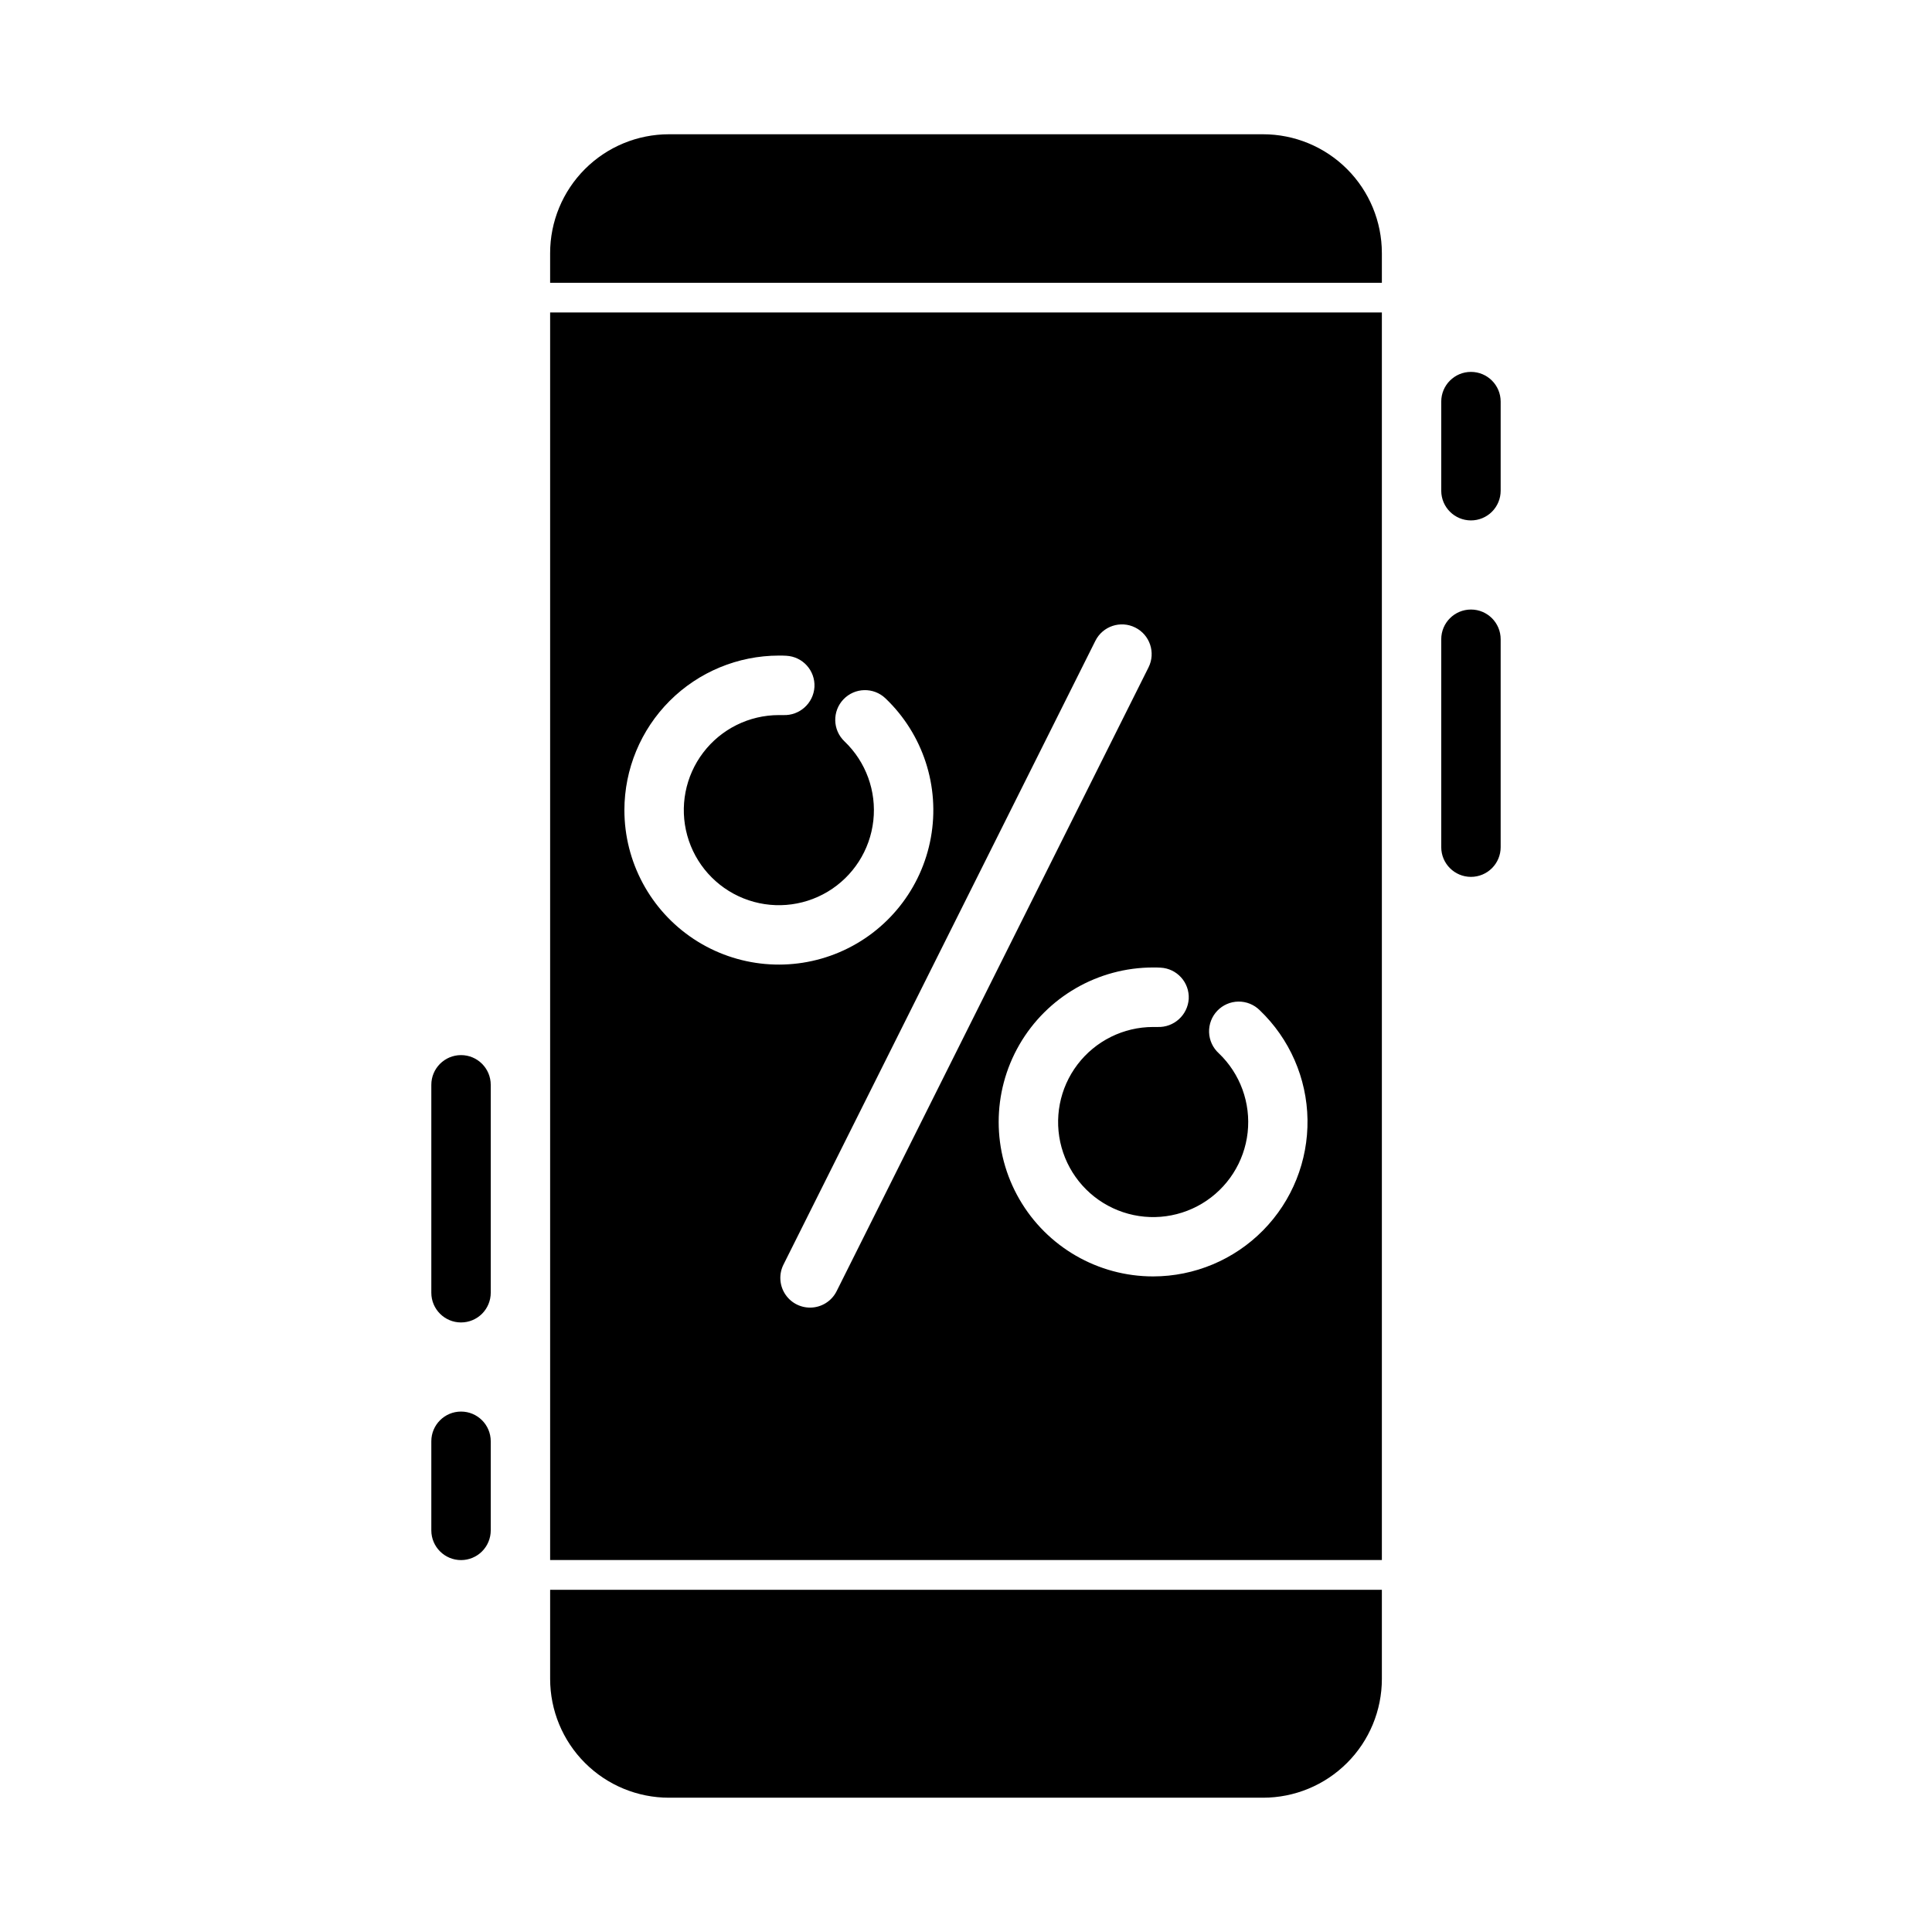 <?xml version="1.0" encoding="UTF-8"?>
<!-- The Best Svg Icon site in the world: iconSvg.co, Visit us! https://iconsvg.co -->
<svg fill="#000000" width="800px" height="800px" version="1.1" viewBox="144 144 512 512" xmlns="http://www.w3.org/2000/svg">
 <g>
  <path d="m510.21 565.31v23.617-0.004c0 8.352-3.316 16.363-9.223 22.266-5.906 5.906-13.914 9.223-22.266 9.223h-157.44c-8.352 0-16.359-3.316-22.266-9.223-5.902-5.902-9.223-13.914-9.223-22.266v-23.613z"/>
  <path d="m510.21 211.07v7.871h-220.42v-7.871c0-8.352 3.32-16.359 9.223-22.266 5.906-5.906 13.914-9.223 22.266-9.223h157.44c8.352 0 16.359 3.316 22.266 9.223s9.223 13.914 9.223 22.266z"/>
  <path d="m289.79 226.81v330.62h220.42v-330.62zm19.68 131.86v0.004c0.016-10.855 4.332-21.258 12.004-28.934 7.676-7.672 18.078-11.988 28.934-12.004 0.668 0 1.324 0 1.977 0.047h-0.004c4.344 0.227 7.68 3.926 7.457 8.266-0.266 4.324-3.941 7.637-8.266 7.457h-1.164c-7.867 0-15.285 3.672-20.047 9.934-4.766 6.258-6.332 14.387-4.234 21.969 2.094 7.582 7.613 13.75 14.914 16.672 7.305 2.926 15.555 2.269 22.305-1.77 6.75-4.043 11.223-11.004 12.094-18.824 0.871-7.816-1.957-15.594-7.652-21.023-3.148-3-3.266-7.981-0.266-11.129 3-3.148 7.981-3.269 11.129-0.27 9.961 9.496 14.484 23.359 12.039 36.898-2.441 13.543-11.527 24.949-24.176 30.363-12.652 5.414-27.176 4.109-38.66-3.469-11.48-7.582-18.391-20.426-18.383-34.184zm49.195 131.86c-2.731-0.004-5.262-1.414-6.695-3.734-1.434-2.32-1.562-5.219-0.344-7.656l82.656-165.31c1.941-3.891 6.672-5.473 10.562-3.527 3.894 1.941 5.473 6.672 3.527 10.562l-82.656 165.31c-1.332 2.672-4.066 4.359-7.051 4.356zm90.93-8.266c-14.625 0-28.141-7.801-35.453-20.469-7.312-12.664-7.312-28.27 0-40.934s20.828-20.469 35.453-20.469c0.66 0 1.316 0 1.977 0.047h-0.004c4.344 0.227 7.68 3.926 7.457 8.266-0.277 4.316-3.945 7.625-8.266 7.457h-1.164c-7.867 0-15.281 3.68-20.047 9.941-4.762 6.262-6.324 14.387-4.227 21.969 2.102 7.582 7.621 13.75 14.926 16.668 7.305 2.922 15.555 2.262 22.301-1.781 6.75-4.043 11.219-11.008 12.09-18.824 0.867-7.82-1.969-15.598-7.664-21.023-1.562-1.426-2.484-3.422-2.555-5.539-0.074-2.117 0.711-4.172 2.172-5.703 1.461-1.531 3.477-2.41 5.59-2.438 2.117-0.027 4.156 0.797 5.656 2.289 7.93 7.57 12.492 18.008 12.664 28.969 0.168 10.961-4.062 21.535-11.754 29.348-7.688 7.816-18.191 12.219-29.152 12.227z"/>
  <path d="m266.18 557.44c-4.348 0-7.875-3.523-7.875-7.871v-23.617c0-4.348 3.527-7.871 7.875-7.871 4.348 0 7.871 3.523 7.871 7.871v23.617c0 2.09-0.832 4.09-2.305 5.566-1.477 1.477-3.481 2.305-5.566 2.305zm0-62.977c-4.348 0-7.875-3.523-7.875-7.871v-55.102c0-4.348 3.527-7.875 7.875-7.875 4.348 0 7.871 3.527 7.871 7.875v55.105-0.004c0 2.09-0.832 4.09-2.305 5.566-1.477 1.477-3.481 2.305-5.566 2.305z"/>
  <path d="m533.82 376.38c-4.348 0-7.875-3.523-7.875-7.871v-55.105c0-4.348 3.527-7.871 7.875-7.871 4.348 0 7.871 3.523 7.871 7.871v55.105c0 2.086-0.828 4.09-2.305 5.566s-3.481 2.305-5.566 2.305zm0-94.465c-4.348 0-7.875-3.523-7.875-7.871v-23.617c0-4.348 3.527-7.871 7.875-7.871 4.348 0 7.871 3.523 7.871 7.871v23.617c0 2.086-0.828 4.09-2.305 5.566-1.477 1.477-3.481 2.305-5.566 2.305z"/>
 </g>
</svg>